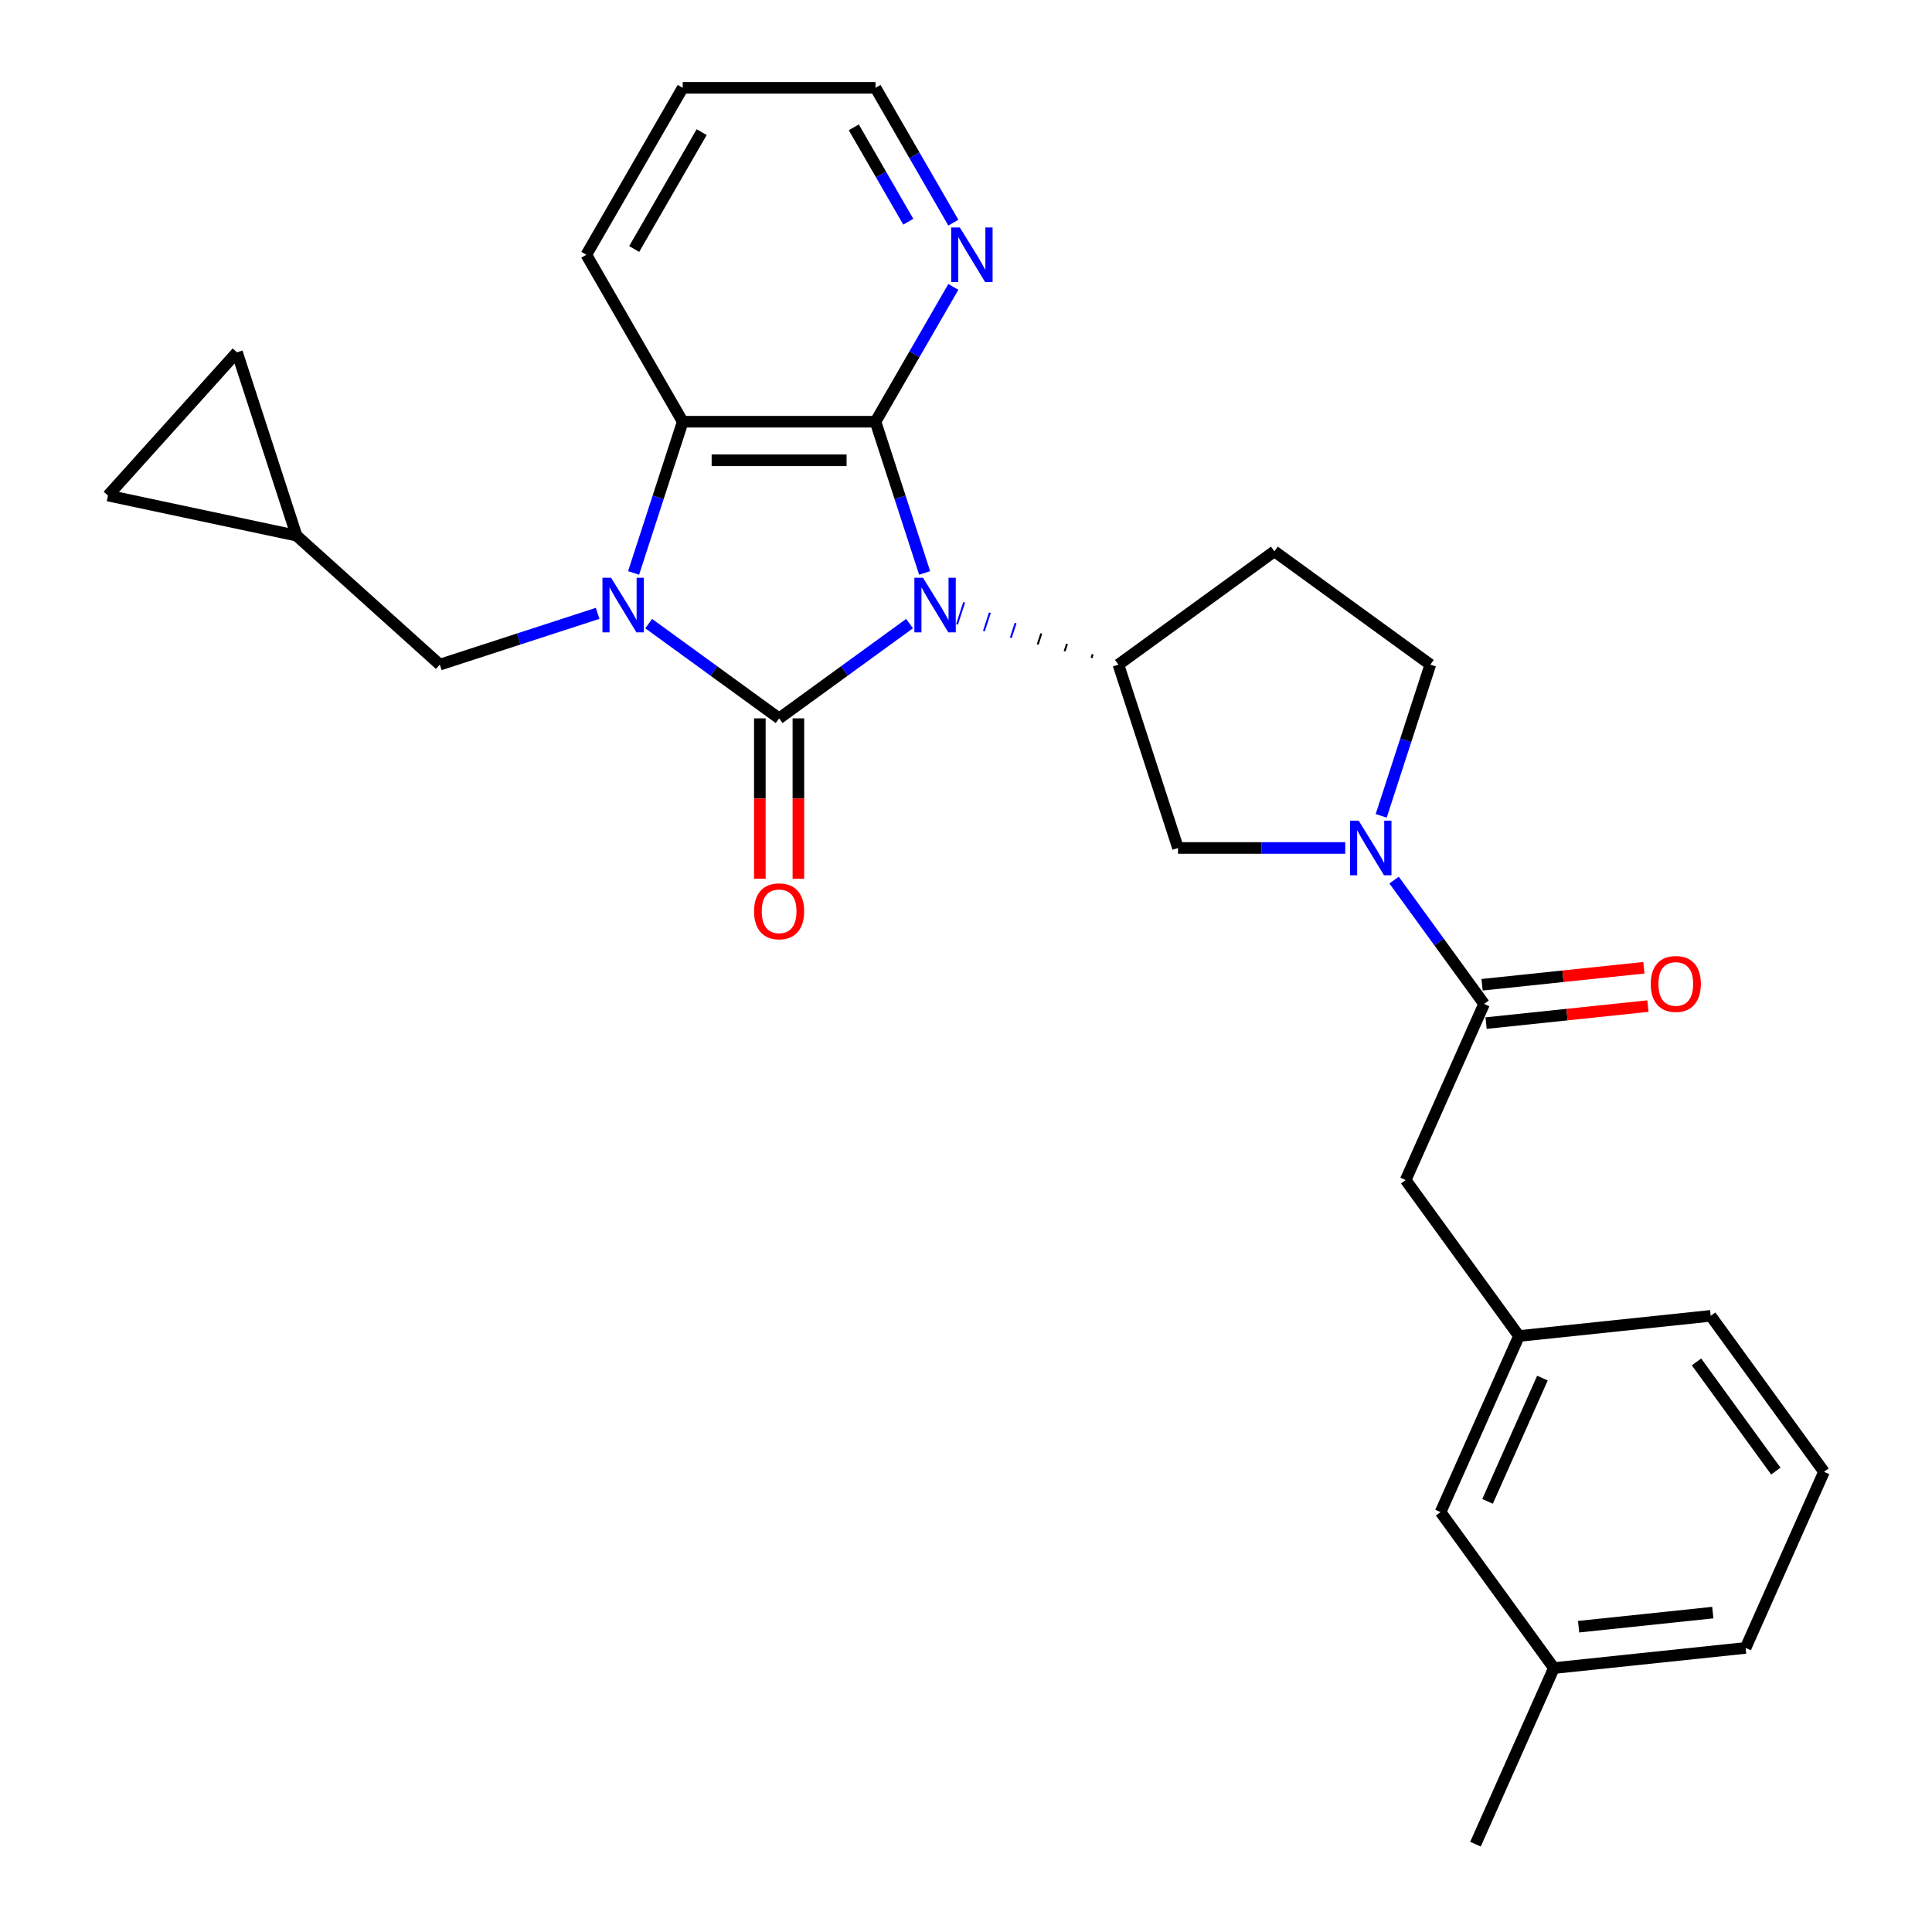 <?xml version='1.0' encoding='iso-8859-1'?>
<svg version='1.1' baseProfile='full'
              xmlns='http://www.w3.org/2000/svg'
                      xmlns:rdkit='http://www.rdkit.org/xml'
                      xmlns:xlink='http://www.w3.org/1999/xlink'
                  xml:space='preserve'
width='1000px' height='1000px' viewBox='0 0 1000 1000'>
<!-- END OF HEADER -->
<rect style='opacity:1.0;fill:#FFFFFF;stroke:none' width='1000' height='1000' x='0' y='0'> </rect>
<path class='bond-0' d='M 470.783,322.776 L 437.026,347.302' style='fill:none;fill-rule:evenodd;stroke:#0000FF;stroke-width:6px;stroke-linecap:butt;stroke-linejoin:miter;stroke-opacity:1' />
<path class='bond-0' d='M 437.026,347.302 L 403.269,371.827' style='fill:none;fill-rule:evenodd;stroke:#000000;stroke-width:6px;stroke-linecap:butt;stroke-linejoin:miter;stroke-opacity:1' />
<path class='bond-2' d='M 478.592,296.554 L 465.876,257.417' style='fill:none;fill-rule:evenodd;stroke:#0000FF;stroke-width:6px;stroke-linecap:butt;stroke-linejoin:miter;stroke-opacity:1' />
<path class='bond-2' d='M 465.876,257.417 L 453.16,218.28' style='fill:none;fill-rule:evenodd;stroke:#000000;stroke-width:6px;stroke-linecap:butt;stroke-linejoin:miter;stroke-opacity:1' />
<path class='bond-4' d='M 565.585,338.639 L 564.968,340.537' style='fill:none;fill-rule:evenodd;stroke:#000000;stroke-width:1.0px;stroke-linecap:butt;stroke-linejoin:miter;stroke-opacity:1' />
<path class='bond-4' d='M 552.279,333.266 L 551.045,337.062' style='fill:none;fill-rule:evenodd;stroke:#000000;stroke-width:1.0px;stroke-linecap:butt;stroke-linejoin:miter;stroke-opacity:1' />
<path class='bond-4' d='M 538.973,327.894 L 537.123,333.588' style='fill:none;fill-rule:evenodd;stroke:#000000;stroke-width:1.0px;stroke-linecap:butt;stroke-linejoin:miter;stroke-opacity:1' />
<path class='bond-4' d='M 525.667,322.521 L 523.2,330.113' style='fill:none;fill-rule:evenodd;stroke:#0000FF;stroke-width:1.0px;stroke-linecap:butt;stroke-linejoin:miter;stroke-opacity:1' />
<path class='bond-4' d='M 512.361,317.149 L 509.277,326.638' style='fill:none;fill-rule:evenodd;stroke:#0000FF;stroke-width:1.0px;stroke-linecap:butt;stroke-linejoin:miter;stroke-opacity:1' />
<path class='bond-4' d='M 499.055,311.776 L 495.355,323.164' style='fill:none;fill-rule:evenodd;stroke:#0000FF;stroke-width:1.0px;stroke-linecap:butt;stroke-linejoin:miter;stroke-opacity:1' />
<path class='bond-1' d='M 403.269,371.827 L 369.512,347.302' style='fill:none;fill-rule:evenodd;stroke:#000000;stroke-width:6px;stroke-linecap:butt;stroke-linejoin:miter;stroke-opacity:1' />
<path class='bond-1' d='M 369.512,347.302 L 335.756,322.776' style='fill:none;fill-rule:evenodd;stroke:#0000FF;stroke-width:6px;stroke-linecap:butt;stroke-linejoin:miter;stroke-opacity:1' />
<path class='bond-10' d='M 393.291,371.827 L 393.291,413.326' style='fill:none;fill-rule:evenodd;stroke:#000000;stroke-width:6px;stroke-linecap:butt;stroke-linejoin:miter;stroke-opacity:1' />
<path class='bond-10' d='M 393.291,413.326 L 393.291,454.825' style='fill:none;fill-rule:evenodd;stroke:#FF0000;stroke-width:6px;stroke-linecap:butt;stroke-linejoin:miter;stroke-opacity:1' />
<path class='bond-10' d='M 413.247,371.827 L 413.247,413.326' style='fill:none;fill-rule:evenodd;stroke:#000000;stroke-width:6px;stroke-linecap:butt;stroke-linejoin:miter;stroke-opacity:1' />
<path class='bond-10' d='M 413.247,413.326 L 413.247,454.825' style='fill:none;fill-rule:evenodd;stroke:#FF0000;stroke-width:6px;stroke-linecap:butt;stroke-linejoin:miter;stroke-opacity:1' />
<path class='bond-8' d='M 309.334,317.47 L 268.49,330.741' style='fill:none;fill-rule:evenodd;stroke:#0000FF;stroke-width:6px;stroke-linecap:butt;stroke-linejoin:miter;stroke-opacity:1' />
<path class='bond-8' d='M 268.49,330.741 L 227.647,344.011' style='fill:none;fill-rule:evenodd;stroke:#000000;stroke-width:6px;stroke-linecap:butt;stroke-linejoin:miter;stroke-opacity:1' />
<path class='bond-28' d='M 327.946,296.554 L 340.662,257.417' style='fill:none;fill-rule:evenodd;stroke:#0000FF;stroke-width:6px;stroke-linecap:butt;stroke-linejoin:miter;stroke-opacity:1' />
<path class='bond-28' d='M 340.662,257.417 L 353.379,218.28' style='fill:none;fill-rule:evenodd;stroke:#000000;stroke-width:6px;stroke-linecap:butt;stroke-linejoin:miter;stroke-opacity:1' />
<path class='bond-3' d='M 453.16,218.28 L 353.379,218.28' style='fill:none;fill-rule:evenodd;stroke:#000000;stroke-width:6px;stroke-linecap:butt;stroke-linejoin:miter;stroke-opacity:1' />
<path class='bond-3' d='M 438.192,238.236 L 368.346,238.236' style='fill:none;fill-rule:evenodd;stroke:#000000;stroke-width:6px;stroke-linecap:butt;stroke-linejoin:miter;stroke-opacity:1' />
<path class='bond-9' d='M 453.16,218.28 L 473.306,183.386' style='fill:none;fill-rule:evenodd;stroke:#000000;stroke-width:6px;stroke-linecap:butt;stroke-linejoin:miter;stroke-opacity:1' />
<path class='bond-9' d='M 473.306,183.386 L 493.452,148.491' style='fill:none;fill-rule:evenodd;stroke:#0000FF;stroke-width:6px;stroke-linecap:butt;stroke-linejoin:miter;stroke-opacity:1' />
<path class='bond-20' d='M 353.379,218.28 L 303.488,131.867' style='fill:none;fill-rule:evenodd;stroke:#000000;stroke-width:6px;stroke-linecap:butt;stroke-linejoin:miter;stroke-opacity:1' />
<path class='bond-7' d='M 578.891,344.011 L 609.725,438.909' style='fill:none;fill-rule:evenodd;stroke:#000000;stroke-width:6px;stroke-linecap:butt;stroke-linejoin:miter;stroke-opacity:1' />
<path class='bond-11' d='M 578.891,344.011 L 659.615,285.362' style='fill:none;fill-rule:evenodd;stroke:#000000;stroke-width:6px;stroke-linecap:butt;stroke-linejoin:miter;stroke-opacity:1' />
<path class='bond-5' d='M 696.295,438.909 L 653.01,438.909' style='fill:none;fill-rule:evenodd;stroke:#0000FF;stroke-width:6px;stroke-linecap:butt;stroke-linejoin:miter;stroke-opacity:1' />
<path class='bond-5' d='M 653.01,438.909 L 609.725,438.909' style='fill:none;fill-rule:evenodd;stroke:#000000;stroke-width:6px;stroke-linecap:butt;stroke-linejoin:miter;stroke-opacity:1' />
<path class='bond-6' d='M 721.583,455.532 L 744.87,487.583' style='fill:none;fill-rule:evenodd;stroke:#0000FF;stroke-width:6px;stroke-linecap:butt;stroke-linejoin:miter;stroke-opacity:1' />
<path class='bond-6' d='M 744.87,487.583 L 768.156,519.633' style='fill:none;fill-rule:evenodd;stroke:#000000;stroke-width:6px;stroke-linecap:butt;stroke-linejoin:miter;stroke-opacity:1' />
<path class='bond-29' d='M 714.907,422.285 L 727.623,383.148' style='fill:none;fill-rule:evenodd;stroke:#0000FF;stroke-width:6px;stroke-linecap:butt;stroke-linejoin:miter;stroke-opacity:1' />
<path class='bond-29' d='M 727.623,383.148 L 740.34,344.011' style='fill:none;fill-rule:evenodd;stroke:#000000;stroke-width:6px;stroke-linecap:butt;stroke-linejoin:miter;stroke-opacity:1' />
<path class='bond-14' d='M 768.156,519.633 L 727.571,610.788' style='fill:none;fill-rule:evenodd;stroke:#000000;stroke-width:6px;stroke-linecap:butt;stroke-linejoin:miter;stroke-opacity:1' />
<path class='bond-17' d='M 769.199,529.557 L 811.083,525.155' style='fill:none;fill-rule:evenodd;stroke:#000000;stroke-width:6px;stroke-linecap:butt;stroke-linejoin:miter;stroke-opacity:1' />
<path class='bond-17' d='M 811.083,525.155 L 852.967,520.752' style='fill:none;fill-rule:evenodd;stroke:#FF0000;stroke-width:6px;stroke-linecap:butt;stroke-linejoin:miter;stroke-opacity:1' />
<path class='bond-17' d='M 767.113,509.71 L 808.997,505.308' style='fill:none;fill-rule:evenodd;stroke:#000000;stroke-width:6px;stroke-linecap:butt;stroke-linejoin:miter;stroke-opacity:1' />
<path class='bond-17' d='M 808.997,505.308 L 850.881,500.905' style='fill:none;fill-rule:evenodd;stroke:#FF0000;stroke-width:6px;stroke-linecap:butt;stroke-linejoin:miter;stroke-opacity:1' />
<path class='bond-12' d='M 227.647,344.011 L 153.496,277.245' style='fill:none;fill-rule:evenodd;stroke:#000000;stroke-width:6px;stroke-linecap:butt;stroke-linejoin:miter;stroke-opacity:1' />
<path class='bond-22' d='M 493.452,115.244 L 473.306,80.349' style='fill:none;fill-rule:evenodd;stroke:#0000FF;stroke-width:6px;stroke-linecap:butt;stroke-linejoin:miter;stroke-opacity:1' />
<path class='bond-22' d='M 473.306,80.349 L 453.16,45.455' style='fill:none;fill-rule:evenodd;stroke:#000000;stroke-width:6px;stroke-linecap:butt;stroke-linejoin:miter;stroke-opacity:1' />
<path class='bond-22' d='M 470.126,114.754 L 456.023,90.327' style='fill:none;fill-rule:evenodd;stroke:#0000FF;stroke-width:6px;stroke-linecap:butt;stroke-linejoin:miter;stroke-opacity:1' />
<path class='bond-22' d='M 456.023,90.327 L 441.921,65.901' style='fill:none;fill-rule:evenodd;stroke:#000000;stroke-width:6px;stroke-linecap:butt;stroke-linejoin:miter;stroke-opacity:1' />
<path class='bond-13' d='M 659.615,285.362 L 740.34,344.011' style='fill:none;fill-rule:evenodd;stroke:#000000;stroke-width:6px;stroke-linecap:butt;stroke-linejoin:miter;stroke-opacity:1' />
<path class='bond-15' d='M 153.496,277.245 L 55.895,256.499' style='fill:none;fill-rule:evenodd;stroke:#000000;stroke-width:6px;stroke-linecap:butt;stroke-linejoin:miter;stroke-opacity:1' />
<path class='bond-16' d='M 153.496,277.245 L 122.662,182.348' style='fill:none;fill-rule:evenodd;stroke:#000000;stroke-width:6px;stroke-linecap:butt;stroke-linejoin:miter;stroke-opacity:1' />
<path class='bond-18' d='M 727.571,610.788 L 786.221,691.512' style='fill:none;fill-rule:evenodd;stroke:#000000;stroke-width:6px;stroke-linecap:butt;stroke-linejoin:miter;stroke-opacity:1' />
<path class='bond-31' d='M 55.895,256.499 L 122.662,182.348' style='fill:none;fill-rule:evenodd;stroke:#000000;stroke-width:6px;stroke-linecap:butt;stroke-linejoin:miter;stroke-opacity:1' />
<path class='bond-19' d='M 786.221,691.512 L 745.636,782.667' style='fill:none;fill-rule:evenodd;stroke:#000000;stroke-width:6px;stroke-linecap:butt;stroke-linejoin:miter;stroke-opacity:1' />
<path class='bond-19' d='M 798.364,713.302 L 769.955,777.11' style='fill:none;fill-rule:evenodd;stroke:#000000;stroke-width:6px;stroke-linecap:butt;stroke-linejoin:miter;stroke-opacity:1' />
<path class='bond-24' d='M 786.221,691.512 L 885.455,681.082' style='fill:none;fill-rule:evenodd;stroke:#000000;stroke-width:6px;stroke-linecap:butt;stroke-linejoin:miter;stroke-opacity:1' />
<path class='bond-21' d='M 745.636,782.667 L 804.286,863.391' style='fill:none;fill-rule:evenodd;stroke:#000000;stroke-width:6px;stroke-linecap:butt;stroke-linejoin:miter;stroke-opacity:1' />
<path class='bond-30' d='M 303.488,131.867 L 353.379,45.455' style='fill:none;fill-rule:evenodd;stroke:#000000;stroke-width:6px;stroke-linecap:butt;stroke-linejoin:miter;stroke-opacity:1' />
<path class='bond-30' d='M 328.254,128.884 L 363.178,68.395' style='fill:none;fill-rule:evenodd;stroke:#000000;stroke-width:6px;stroke-linecap:butt;stroke-linejoin:miter;stroke-opacity:1' />
<path class='bond-26' d='M 804.286,863.391 L 763.701,954.545' style='fill:none;fill-rule:evenodd;stroke:#000000;stroke-width:6px;stroke-linecap:butt;stroke-linejoin:miter;stroke-opacity:1' />
<path class='bond-32' d='M 804.286,863.391 L 903.52,852.961' style='fill:none;fill-rule:evenodd;stroke:#000000;stroke-width:6px;stroke-linecap:butt;stroke-linejoin:miter;stroke-opacity:1' />
<path class='bond-32' d='M 817.085,841.98 L 886.549,834.679' style='fill:none;fill-rule:evenodd;stroke:#000000;stroke-width:6px;stroke-linecap:butt;stroke-linejoin:miter;stroke-opacity:1' />
<path class='bond-27' d='M 453.16,45.455 L 353.379,45.455' style='fill:none;fill-rule:evenodd;stroke:#000000;stroke-width:6px;stroke-linecap:butt;stroke-linejoin:miter;stroke-opacity:1' />
<path class='bond-23' d='M 944.105,761.807 L 885.455,681.082' style='fill:none;fill-rule:evenodd;stroke:#000000;stroke-width:6px;stroke-linecap:butt;stroke-linejoin:miter;stroke-opacity:1' />
<path class='bond-23' d='M 919.162,761.428 L 878.108,704.921' style='fill:none;fill-rule:evenodd;stroke:#000000;stroke-width:6px;stroke-linecap:butt;stroke-linejoin:miter;stroke-opacity:1' />
<path class='bond-25' d='M 944.105,761.807 L 903.52,852.961' style='fill:none;fill-rule:evenodd;stroke:#000000;stroke-width:6px;stroke-linecap:butt;stroke-linejoin:miter;stroke-opacity:1' />
<path  class='atom-0' d='M 477.747 299.049
L 487.007 314.016
Q 487.925 315.492, 489.402 318.167
Q 490.878 320.841, 490.958 321
L 490.958 299.049
L 494.71 299.049
L 494.71 327.306
L 490.839 327.306
L 480.9 310.942
Q 479.743 309.027, 478.506 306.831
Q 477.308 304.636, 476.949 303.958
L 476.949 327.306
L 473.277 327.306
L 473.277 299.049
L 477.747 299.049
' fill='#0000FF'/>
<path  class='atom-2' d='M 316.298 299.049
L 325.558 314.016
Q 326.476 315.492, 327.953 318.167
Q 329.43 320.841, 329.509 321
L 329.509 299.049
L 333.261 299.049
L 333.261 327.306
L 329.39 327.306
L 319.451 310.942
Q 318.294 309.027, 317.057 306.831
Q 315.859 304.636, 315.5 303.958
L 315.5 327.306
L 311.828 327.306
L 311.828 299.049
L 316.298 299.049
' fill='#0000FF'/>
<path  class='atom-6' d='M 703.26 424.78
L 712.519 439.747
Q 713.437 441.224, 714.914 443.898
Q 716.391 446.572, 716.471 446.732
L 716.471 424.78
L 720.222 424.78
L 720.222 453.038
L 716.351 453.038
L 706.413 436.674
Q 705.255 434.758, 704.018 432.563
Q 702.82 430.368, 702.461 429.689
L 702.461 453.038
L 698.789 453.038
L 698.789 424.78
L 703.26 424.78
' fill='#0000FF'/>
<path  class='atom-10' d='M 496.804 117.738
L 506.063 132.706
Q 506.981 134.182, 508.458 136.856
Q 509.935 139.531, 510.015 139.69
L 510.015 117.738
L 513.766 117.738
L 513.766 145.996
L 509.895 145.996
L 499.957 129.632
Q 498.799 127.716, 497.562 125.521
Q 496.365 123.326, 496.005 122.648
L 496.005 145.996
L 492.334 145.996
L 492.334 117.738
L 496.804 117.738
' fill='#0000FF'/>
<path  class='atom-11' d='M 390.298 471.688
Q 390.298 464.903, 393.65 461.111
Q 397.003 457.32, 403.269 457.32
Q 409.535 457.32, 412.888 461.111
Q 416.241 464.903, 416.241 471.688
Q 416.241 478.553, 412.848 482.464
Q 409.456 486.336, 403.269 486.336
Q 397.043 486.336, 393.65 482.464
Q 390.298 478.593, 390.298 471.688
M 403.269 483.143
Q 407.58 483.143, 409.895 480.269
Q 412.249 477.356, 412.249 471.688
Q 412.249 466.14, 409.895 463.346
Q 407.58 460.513, 403.269 460.513
Q 398.959 460.513, 396.604 463.306
Q 394.289 466.1, 394.289 471.688
Q 394.289 477.395, 396.604 480.269
Q 398.959 483.143, 403.269 483.143
' fill='#FF0000'/>
<path  class='atom-18' d='M 854.418 509.283
Q 854.418 502.498, 857.771 498.706
Q 861.124 494.915, 867.39 494.915
Q 873.656 494.915, 877.009 498.706
Q 880.361 502.498, 880.361 509.283
Q 880.361 516.148, 876.969 520.059
Q 873.576 523.931, 867.39 523.931
Q 861.164 523.931, 857.771 520.059
Q 854.418 516.188, 854.418 509.283
M 867.39 520.738
Q 871.7 520.738, 874.015 517.864
Q 876.37 514.951, 876.37 509.283
Q 876.37 503.735, 874.015 500.941
Q 871.7 498.108, 867.39 498.108
Q 863.079 498.108, 860.725 500.902
Q 858.41 503.695, 858.41 509.283
Q 858.41 514.991, 860.725 517.864
Q 863.079 520.738, 867.39 520.738
' fill='#FF0000'/>
</svg>
